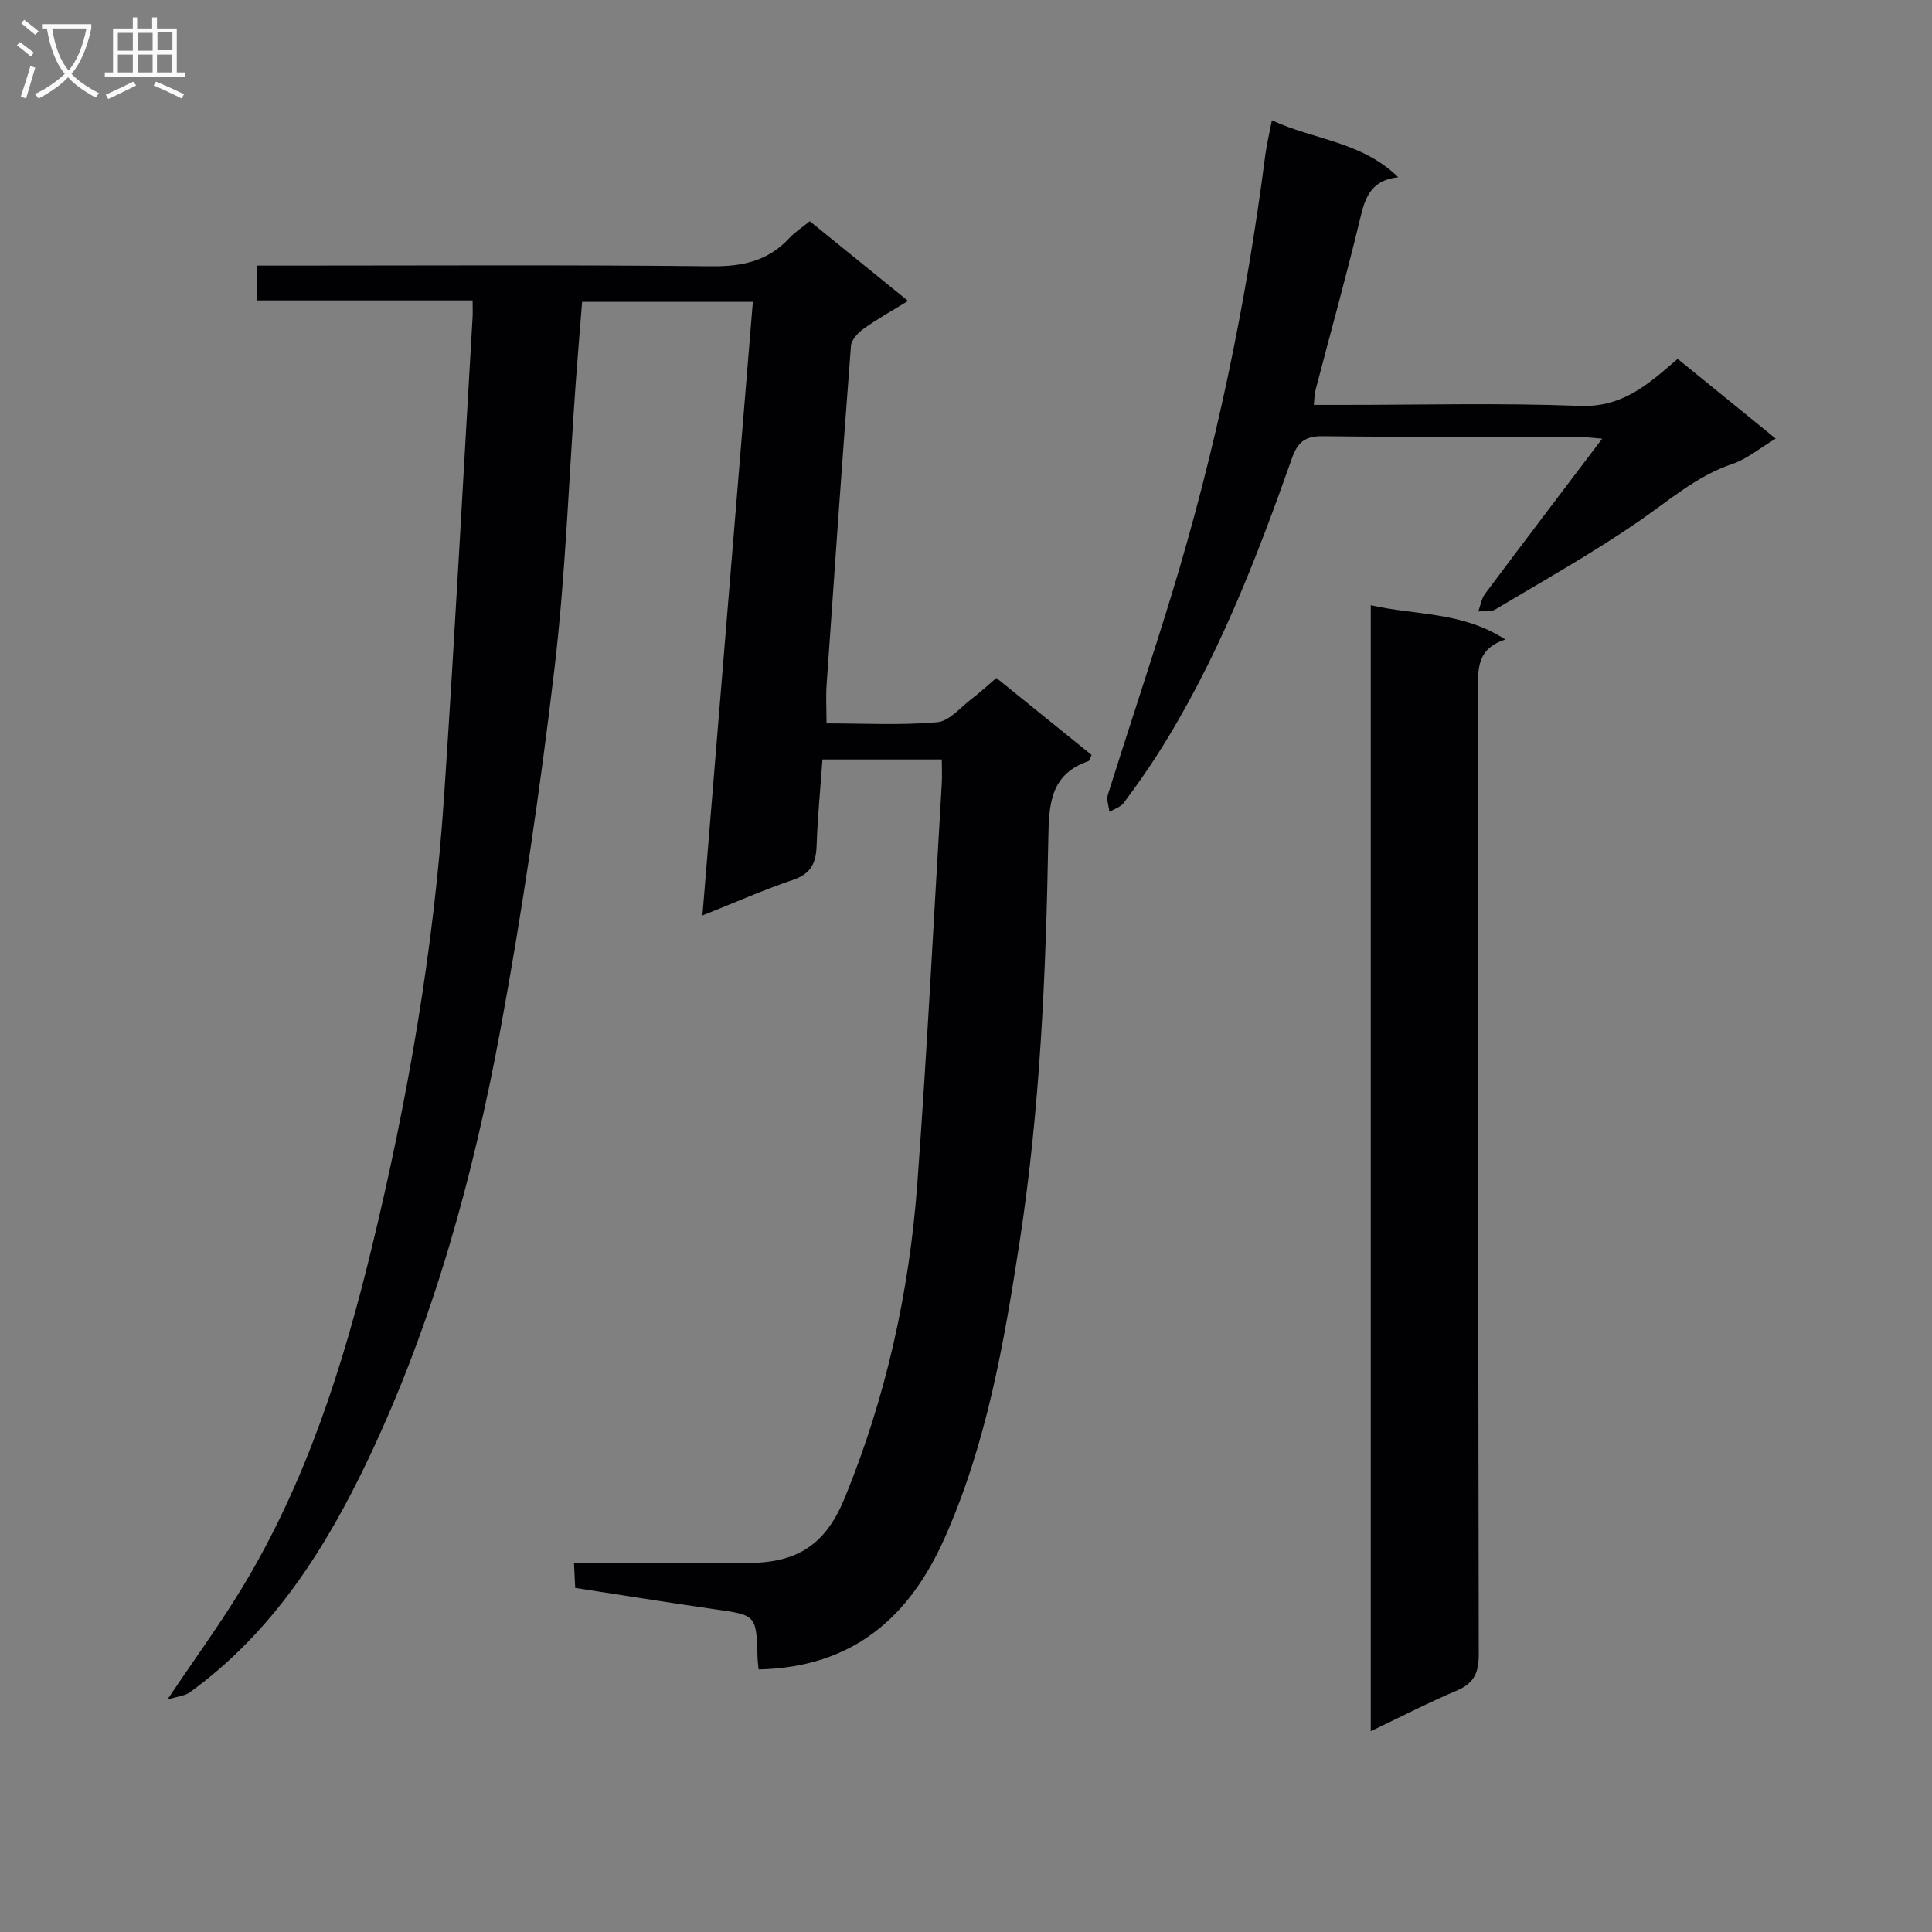 <svg enable-background="new 0 0 400 400" viewBox="0 0 400 400" xmlns="http://www.w3.org/2000/svg"><rect x="0" y="0" width="400" height="400" fill="#808080" stroke="none"/><g fill="#010104"><path d="m157.06 345.64c-.08-.92-.2-1.73-.22-2.54-.25-8.78-.26-8.7-8.99-9.94-9.5-1.36-18.98-2.9-28.76-4.4-.07-1.54-.14-2.97-.25-5.16h5.6c10.16 0 20.33.02 30.49-.01 10.38-.03 16.07-3.98 19.95-13.43 8.58-20.92 13.4-42.76 15.05-65.22 2.02-27.51 3.41-55.07 5.05-82.61.1-1.61.01-3.24.01-5.09-8.41 0-16.33 0-24.71 0-.43 6.07-1.01 11.98-1.21 17.91-.12 3.58-1.23 5.78-4.88 7.02-5.96 2.01-11.73 4.57-18.76 7.37 3.52-42.77 6.96-84.68 10.44-127.04-11.76 0-23.31 0-35.35 0-.44 5.52-.92 11.26-1.34 17-1.42 19.72-2.08 39.54-4.41 59.15-2.95 24.88-6.59 49.71-11.13 74.34-5.64 30.58-13.87 60.55-27.24 88.78-8.89 18.76-19.89 36.15-37.13 48.63-.94.68-2.32.77-4.62 1.49 5.81-8.65 11.01-15.77 15.55-23.28 13.13-21.7 20.76-45.55 26.71-70.03 7.5-30.87 12.92-62.08 15.04-93.79 2.21-33 3.95-66.03 5.89-99.05.06-.97.01-1.96.01-3.54-14.96 0-29.67 0-44.65 0 0-2.53 0-4.47 0-7.21h5.12c29.66 0 59.32-.18 88.98.14 6.41.07 11.7-1.08 16.09-5.81 1.12-1.21 2.55-2.12 4.27-3.52 6.61 5.36 13.24 10.74 20.34 16.5-3.42 2.11-6.44 3.79-9.22 5.78-1.15.82-2.5 2.28-2.6 3.54-1.79 23.37-3.42 46.75-5.04 70.13-.17 2.47-.02 4.95-.02 8.02 7.7 0 15.35.42 22.91-.24 2.54-.22 4.88-3.14 7.23-4.91 1.58-1.19 3.04-2.56 5.03-4.26 6.56 5.31 13.1 10.6 19.72 15.95-.28.54-.4 1.19-.71 1.3-7.95 2.72-8.13 9.09-8.26 16.07-.49 27.94-1.69 55.85-5.95 83.52-3.21 20.84-6.8 41.59-15.45 61.09-7.36 16.64-19.11 26.92-38.58 27.35z"/><path d="m283.8 358.43c0-78.01 0-155.13 0-233.13 9.29 2.13 18.89 1.28 27.86 7.1-5.4 1.75-5.68 5.35-5.67 9.6.1 66.83.03 133.67.17 200.5.01 3.87-1 6.02-4.58 7.53-5.77 2.44-11.35 5.33-17.78 8.4z"/><path d="m263.33 24.9c8.65 4.06 18.49 4.32 26.16 11.79-6 .68-6.94 4.64-7.99 8.99-2.84 11.76-6.09 23.43-9.15 35.14-.2.78-.19 1.61-.34 3.01h6.07c16.33 0 32.68-.43 48.98.21 6.61.26 11.25-2.33 15.89-6.03 1.41-1.12 2.76-2.33 4.39-3.71 6.71 5.46 13.24 10.77 20.3 16.51-3.28 1.97-5.92 4.21-8.96 5.24-7.44 2.51-13.11 7.57-19.4 11.89-9.56 6.58-19.74 12.29-29.72 18.25-.92.55-2.32.29-3.5.41.45-1.23.65-2.64 1.4-3.65 7.84-10.49 15.77-20.92 24.26-32.13-2.5-.19-3.93-.4-5.35-.4-17.5-.02-34.99.1-52.49-.11-3.65-.04-5.21 1.21-6.39 4.55-7.48 21.18-15.59 42.09-27.73 61.16-2.23 3.5-4.63 6.91-7.12 10.23-.65.86-1.94 1.24-2.94 1.84-.13-1.19-.66-2.5-.33-3.55 4.32-13.77 8.92-27.46 13.15-41.26 9.14-29.88 15.51-60.38 19.47-91.37.29-2.12.81-4.23 1.34-7.01z"/></g><path d="m6.4 11.7c-1-.8-1.9-1.6-2.9-2.3l.6-.7c.9.7 1.9 1.4 2.9 2.2zm-2.1 8.3c.7-2.1 1.4-4.2 2-6.4.2.1.6.3 1 .4-.7 2.3-1.3 4.4-1.9 6.4zm3-12.8c-1.1-.9-2.1-1.7-2.9-2.4l.6-.7c1 .8 2 1.5 3 2.4zm1.4-1.3v-.9h10.2v.9c-.9 4.2-2.3 7.3-4.1 9.4 1.3 1.4 3.2 2.7 5.7 4-.2.2-.4.5-.7.9-2.5-1.4-4.4-2.7-5.7-4.2-1.4 1.5-3.5 3-6.1 4.4 0 0 0 0-.1-.1-.3-.4-.5-.7-.7-.8 2.7-1.3 4.7-2.8 6.2-4.2-1.8-2.2-3-5.3-3.7-9.4zm9.2 0h-7.1c.6 3.8 1.7 6.7 3.4 8.7 1.7-2 2.9-4.8 3.7-8.7z" fill="#fbfafa"/><path d="m31.6 3.6h.9v2.3h4.1v9.1h1.7v.9h-16.6v-.9h1.7v-9.1h4.1v-2.3h.9v2.3h3.1v-2.3zm-4 13.3.6.8c-1.9.9-3.8 1.9-5.8 2.8-.2-.3-.3-.6-.5-.9 2-.9 3.9-1.8 5.7-2.7zm-3.2-10.1v3.7h3.1v-3.7zm0 4.5v3.7h3.1v-3.7zm4.1-4.5v3.7h3.1v-3.7zm0 4.5v3.7h3.1v-3.7zm9.1 9.1c-2.1-1.1-4.1-2-5.8-2.7l.5-.8c2.2.9 4.1 1.8 5.8 2.6zm-1.9-13.7h-3.1v3.7h3.1v-3.6zm-3.2 4.6v3.7h3.1v-3.7z" fill="#fbfafa"/></svg>